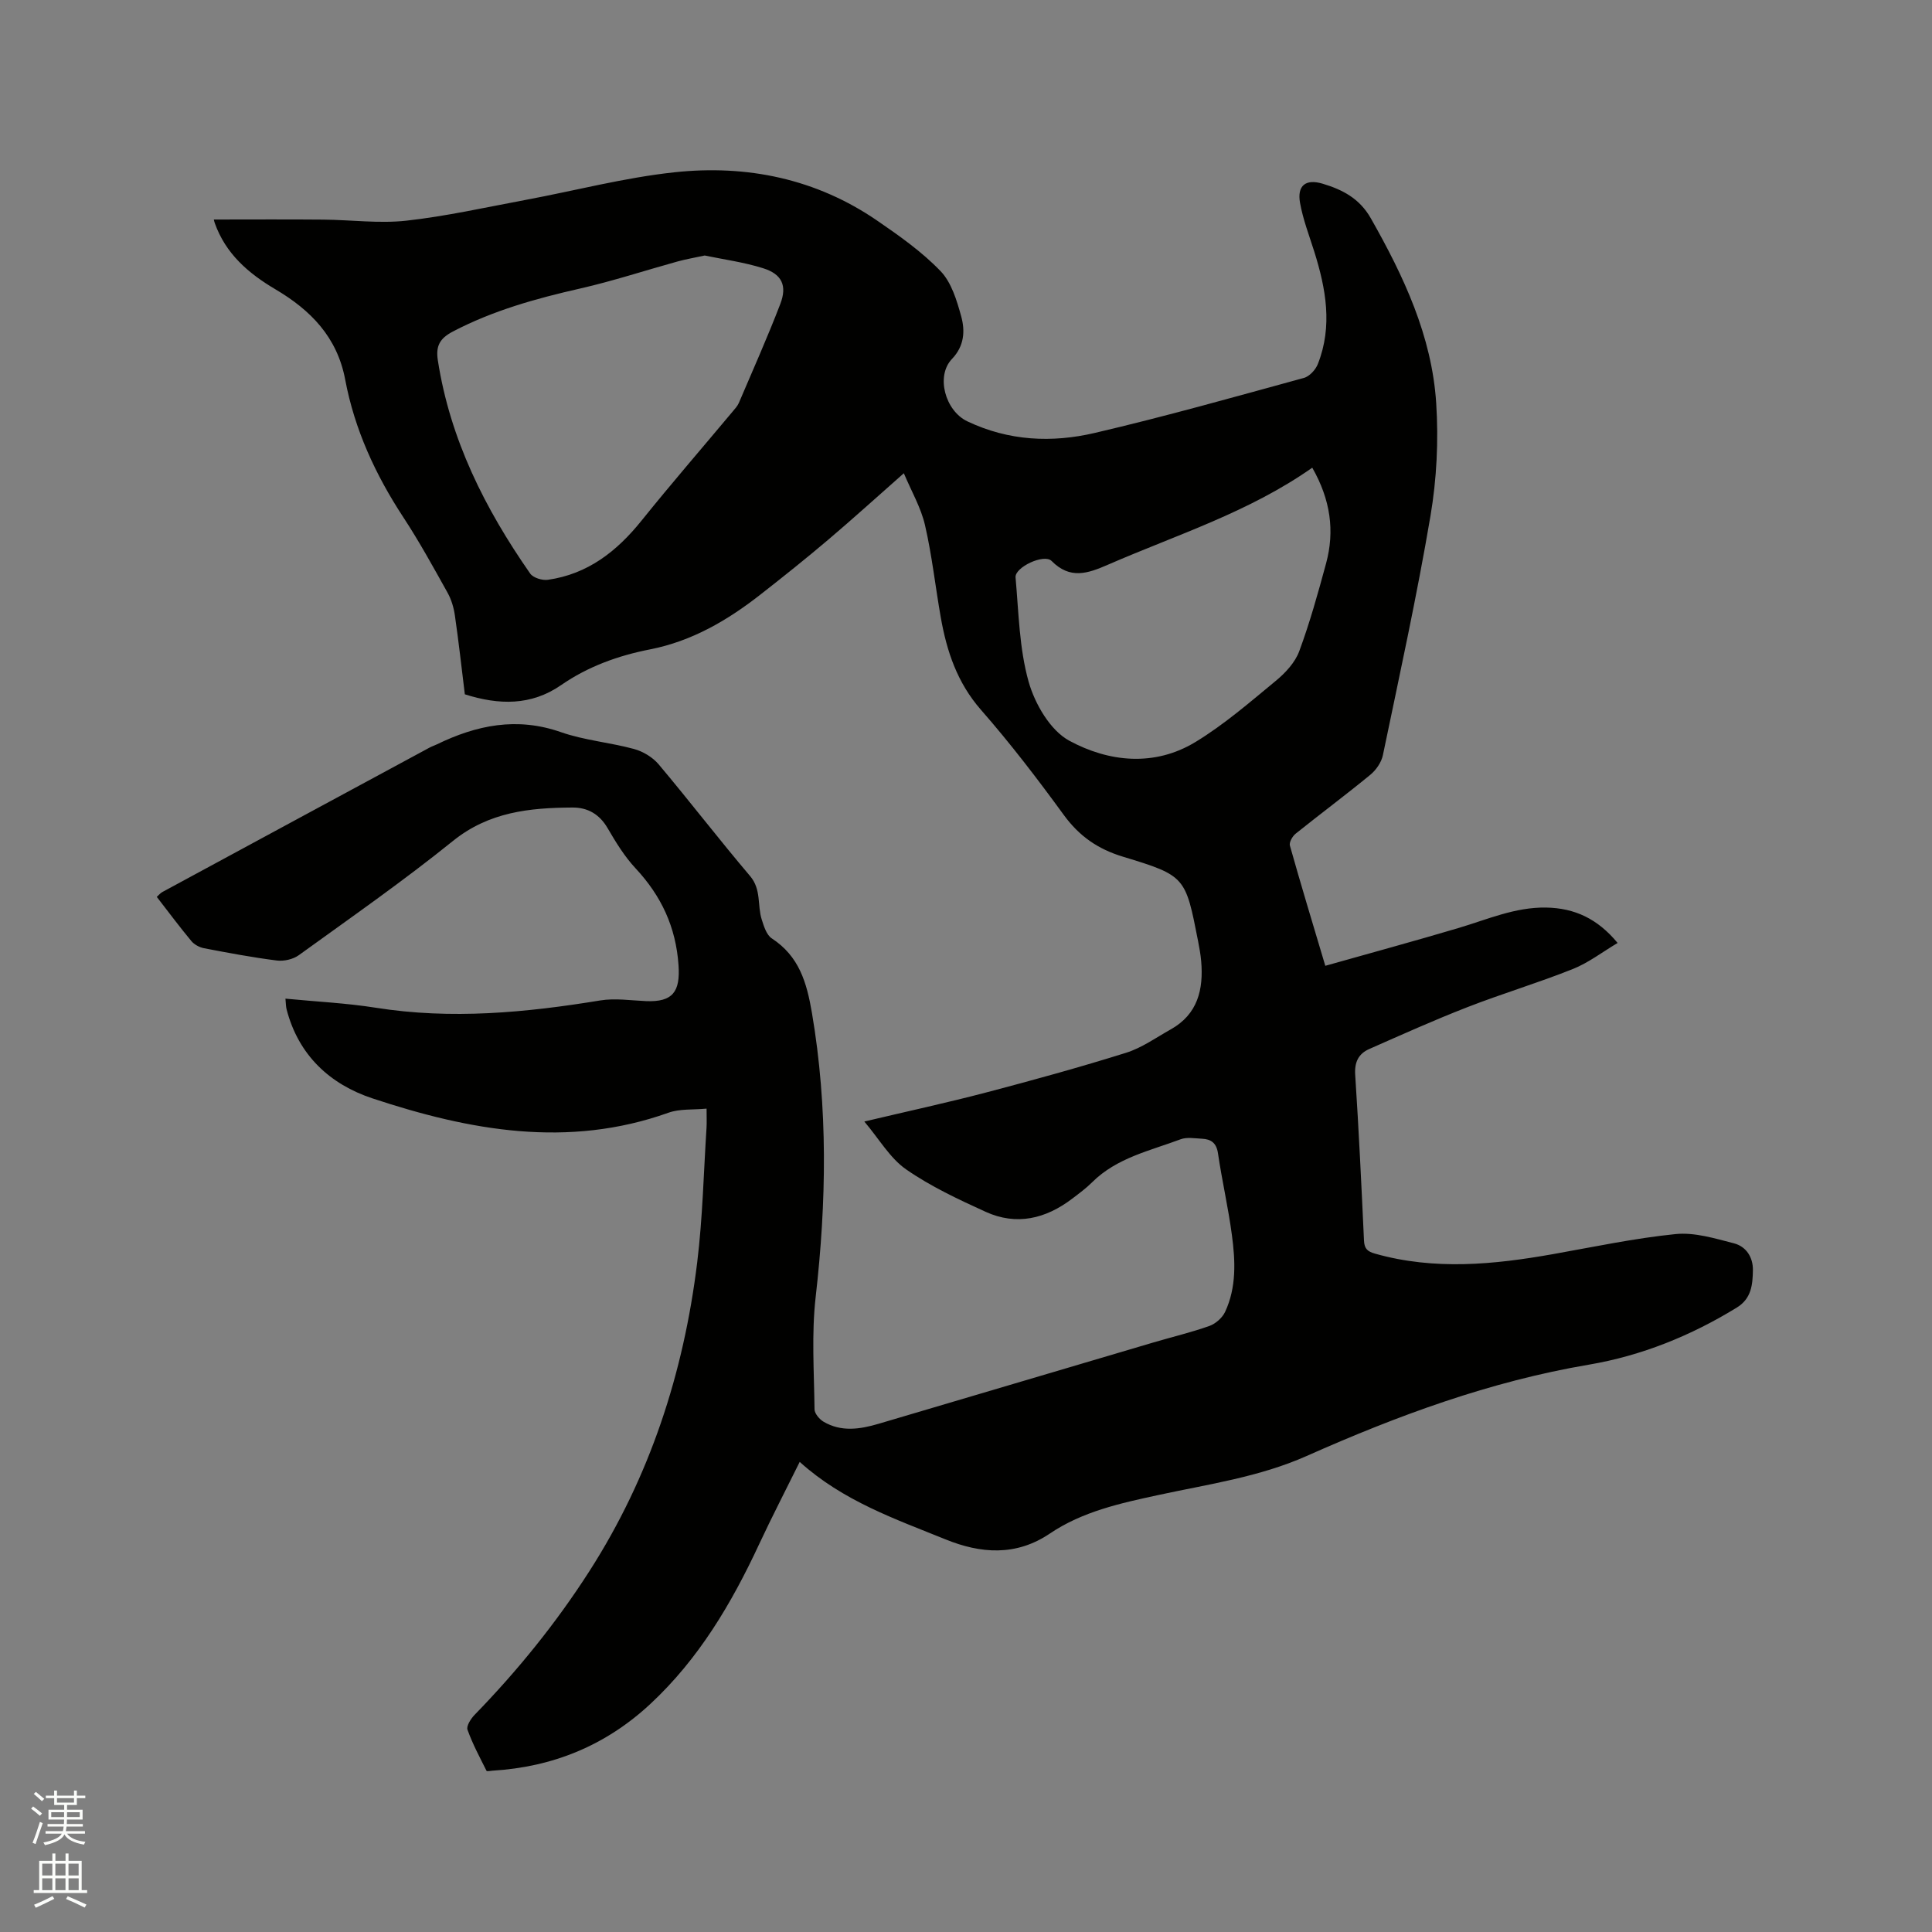 <svg enable-background="new 0 0 400 400" viewBox="0 0 400 400" xmlns="http://www.w3.org/2000/svg"><rect x="0" y="0" width="400" height="400" fill="#808080" stroke="none"/><path d="m6.44 374.46.42-.45c.65.47 1.27.95 1.85 1.44l-.45.49c-.65-.56-1.25-1.06-1.82-1.48m.93 7.33-.63-.26c.55-1.36 1.05-2.8 1.52-4.33.19.1.38.19.59.27-.46 1.29-.95 2.73-1.48 4.32m-.38-10.38.44-.42c.43.34 1.01.82 1.74 1.44l-.49.49c-.53-.51-1.09-1.01-1.69-1.51m2.5.35h1.72v-1.04h.59v1.04h3.52v-1.04h.59v1.04h1.75v.53h-1.75v1.42h-2.03v.97h3.22v2.03h-3.24c0 .35-.01.66-.03.93h3.32v.53h-3.37c-.03.27-.08.58-.15.94h3.96v.53h-3.71c.67.92 1.93 1.48 3.79 1.68-.13.24-.23.44-.29.59-2.13-.38-3.48-1.08-4.04-2.12-.43.97-1.77 1.72-4.03 2.23-.09-.19-.2-.37-.33-.55 2.1-.42 3.37-1.03 3.81-1.83h-3.36v-.53h3.58c.08-.29.13-.61.16-.94h-3.33v-.53h3.39c.02-.27.04-.58.04-.93h-3.23v-2.03h3.25v-.97h-2.07v-1.42h-1.73zm1.12 3.44v1h2.65c.01-.3.02-.44.01-.4v-.25-.35zm1.19-2h3.52v-.91h-3.52zm4.71 2h-2.63v.59c0 .15-.01.28-.01.4h2.64z" fill="#fbfcfa"/><path d="m13.56 383.74h.63v1.52h2.72v6.07h1.13v.6h-11.06v-.6h1.13v-6.07h2.73v-1.52h.63v1.52h2.1v-1.52zm-2.69 8.83.38.56c-1.24.63-2.53 1.25-3.85 1.85-.1-.21-.21-.42-.34-.63 1.36-.55 2.63-1.15 3.81-1.78m-2.13-4.27h2.1v-2.45h-2.1zm0 3.04h2.1v-2.46h-2.1zm2.72-3.04h2.1v-2.45h-2.1zm0 3.04h2.1v-2.46h-2.1zm6.07 3.6c-1.41-.71-2.7-1.3-3.86-1.78l.35-.56c1.45.62 2.75 1.19 3.88 1.72zm-1.25-9.09h-2.1v2.45h2.1zm-2.09 5.49h2.1v-2.46h-2.1z" fill="#fbfcfa"/><path d="m146.29 229.53c-2.83.27-5.54.01-7.87.84-20.87 7.45-41.23 3.69-61.3-2.96-8.82-2.92-15.32-8.94-17.78-18.42-.16-.6-.14-1.24-.24-2.23 6.35.62 12.58.91 18.7 1.88 15.62 2.48 31.04 1.02 46.48-1.51 3.06-.5 6.3 0 9.45.14 5.58.24 7.13-1.96 6.75-7.44-.54-7.89-3.56-14.33-8.88-20.04-2.29-2.45-4.1-5.41-5.8-8.33-1.69-2.9-4.13-4.29-7.28-4.27-8.85.05-17.28.9-24.74 6.92-10.3 8.31-21.19 15.9-31.93 23.66-1.19.86-3.1 1.28-4.57 1.09-5.04-.64-10.04-1.58-15.04-2.54-.94-.18-2.01-.75-2.61-1.47-2.44-2.93-4.71-5.99-7.17-9.16.43-.38.75-.79 1.18-1.02 18.43-9.98 36.87-19.94 55.32-29.9.46-.25.98-.41 1.45-.64 8.25-4.01 16.6-5.74 25.71-2.55 4.86 1.7 10.15 2.13 15.15 3.49 1.87.51 3.86 1.71 5.1 3.18 6.41 7.62 12.49 15.54 18.93 23.13 2.36 2.78 1.47 6.06 2.41 9 .45 1.41.99 3.2 2.09 3.91 5.63 3.69 7.21 9.04 8.3 15.4 3.34 19.64 3.02 39.19.77 58.89-.87 7.65-.32 15.46-.23 23.2.01.88 1 2.05 1.85 2.56 3.66 2.17 7.54 1.58 11.38.45 18.98-5.62 37.95-11.24 56.94-16.85 3.86-1.14 7.79-2.07 11.57-3.41 1.29-.46 2.68-1.68 3.26-2.91 2.38-5.09 2.13-10.56 1.41-15.93-.75-5.66-2.05-11.25-2.88-16.91-.32-2.16-1.44-2.93-3.32-3.02-1.47-.07-3.1-.37-4.4.11-6.38 2.39-13.23 3.83-18.33 8.9-1.27 1.26-2.74 2.35-4.17 3.43-5.47 4.15-11.5 5.6-17.89 2.69-5.66-2.58-11.39-5.26-16.47-8.79-3.33-2.32-5.55-6.25-8.64-9.9 8.81-2.09 17.05-3.87 25.2-6.01 9.71-2.55 19.4-5.22 28.98-8.22 3.27-1.02 6.21-3.14 9.25-4.84 5.6-3.13 6.82-8.27 6.31-14.15-.12-1.37-.37-2.73-.63-4.08-2.62-13.36-2.56-13.59-15.53-17.52-5.25-1.59-9.08-4.26-12.29-8.66-5.43-7.45-11.05-14.8-17.12-21.73-4.94-5.63-7.11-12.15-8.35-19.2-1.12-6.35-1.81-12.8-3.26-19.07-.84-3.63-2.81-7.01-4.38-10.74-5.49 4.84-10.49 9.38-15.64 13.75-4.61 3.91-9.33 7.68-14.09 11.4-6.82 5.33-14.16 9.62-22.83 11.32-6.58 1.29-12.82 3.53-18.41 7.4-6.19 4.28-12.87 4.14-19.92 1.9-.67-5.42-1.27-10.88-2.06-16.32-.23-1.62-.73-3.31-1.53-4.74-2.94-5.27-5.85-10.58-9.16-15.62-5.76-8.78-10.08-18.16-12.02-28.47-1.66-8.83-7.18-14.41-14.43-18.69-5.64-3.33-10.33-7.39-12.58-13.74-.1-.28-.16-.58-.19-.72 7.59 0 15.15-.05 22.71.02 5.72.05 11.51.84 17.14.22 8.27-.92 16.44-2.76 24.64-4.29 10.3-1.92 20.5-4.62 30.88-5.73 15.01-1.61 29.35 1.33 42.02 10.04 4.59 3.15 9.23 6.43 13.06 10.41 2.26 2.34 3.37 6.06 4.28 9.35.84 3.03.66 6.17-1.9 8.84-3.41 3.56-1.39 10.75 3.17 12.92 8.58 4.08 17.52 4.48 26.41 2.4 14.53-3.39 28.9-7.45 43.29-11.39 1.16-.32 2.42-1.7 2.88-2.88 3.09-7.84 1.67-15.61-.76-23.32-1.05-3.32-2.32-6.62-2.93-10.03-.64-3.58 1.15-5.03 4.67-3.98 4.07 1.22 7.62 3.02 9.97 7.14 6.81 11.99 12.65 24.38 13.55 38.29.5 7.75.11 15.73-1.19 23.38-2.81 16.59-6.42 33.04-9.85 49.52-.31 1.48-1.41 3.07-2.6 4.05-5.08 4.17-10.35 8.1-15.48 12.21-.65.53-1.36 1.78-1.17 2.45 2.26 8.03 4.68 16.01 7.33 24.89 9.37-2.65 18.51-5.13 27.59-7.83 5.97-1.77 11.7-4.34 18.14-4.23 5.91.11 10.65 2.32 14.79 7.33-3.17 1.88-6.05 4.12-9.31 5.41-7.16 2.86-14.57 5.07-21.76 7.87-6.87 2.67-13.61 5.7-20.36 8.68-2.22.98-3.08 2.72-2.9 5.36.75 11.42 1.29 22.86 1.82 34.3.08 1.69.71 2.26 2.31 2.71 12.29 3.47 24.56 2.27 36.85.09 8.44-1.5 16.86-3.29 25.38-4.15 3.92-.39 8.1.9 12.03 1.91 2.54.65 3.99 2.87 3.95 5.57-.05 2.96-.29 5.87-3.32 7.73-9.5 5.84-19.75 9.98-30.65 11.83-20.43 3.46-39.62 10.55-58.41 18.9-9.81 4.36-20.32 5.84-30.63 8.07-7.91 1.71-15.77 3.41-22.56 8-7.02 4.74-14.33 4.14-21.54 1.22-10.47-4.24-21.26-7.96-30.24-16.06-2.9 5.87-5.76 11.38-8.38 17-5.72 12.29-12.51 23.79-22.57 33.14-9.25 8.59-20.16 13.04-32.67 13.79-.42.03-1.14.19-1.22.03-1.4-2.8-2.89-5.57-3.94-8.51-.27-.77.69-2.27 1.46-3.07 8.9-9.15 16.89-19.01 23.78-29.76 12.53-19.54 19.52-41.06 22.32-63.94 1.13-9.24 1.33-18.59 1.93-27.89.06-1 .01-2.05.01-3.93zm-.39-176.63c-2.15.47-3.9.76-5.6 1.23-6.72 1.86-13.37 4.05-20.17 5.6-9.12 2.07-18.02 4.54-26.37 8.91-2.76 1.44-3.56 3.05-3.11 5.96 2.54 16.39 9.77 30.74 19.12 44.15.62.88 2.5 1.46 3.67 1.29 8.23-1.17 14.25-5.87 19.35-12.21 6.16-7.66 12.6-15.1 18.91-22.64.47-.56 1-1.13 1.28-1.79 2.9-6.8 5.92-13.56 8.57-20.46 1.46-3.81.34-6.19-3.57-7.41-4-1.26-8.22-1.82-12.08-2.63zm125.79 43.93c-13.15 9.24-28.08 13.89-42.31 20.09-4.22 1.84-7.84 3.07-11.66-.78-1.55-1.56-7.65 1.3-7.46 3.41.65 7.24.76 14.7 2.71 21.61 1.3 4.59 4.48 10.07 8.42 12.2 8.17 4.42 17.62 5.44 26.14.25 5.92-3.6 11.24-8.22 16.61-12.65 1.98-1.63 3.98-3.78 4.85-6.12 2.2-5.94 3.9-12.07 5.56-18.19 1.82-6.72.92-13.19-2.86-19.82z" fill="#010100"/></svg>